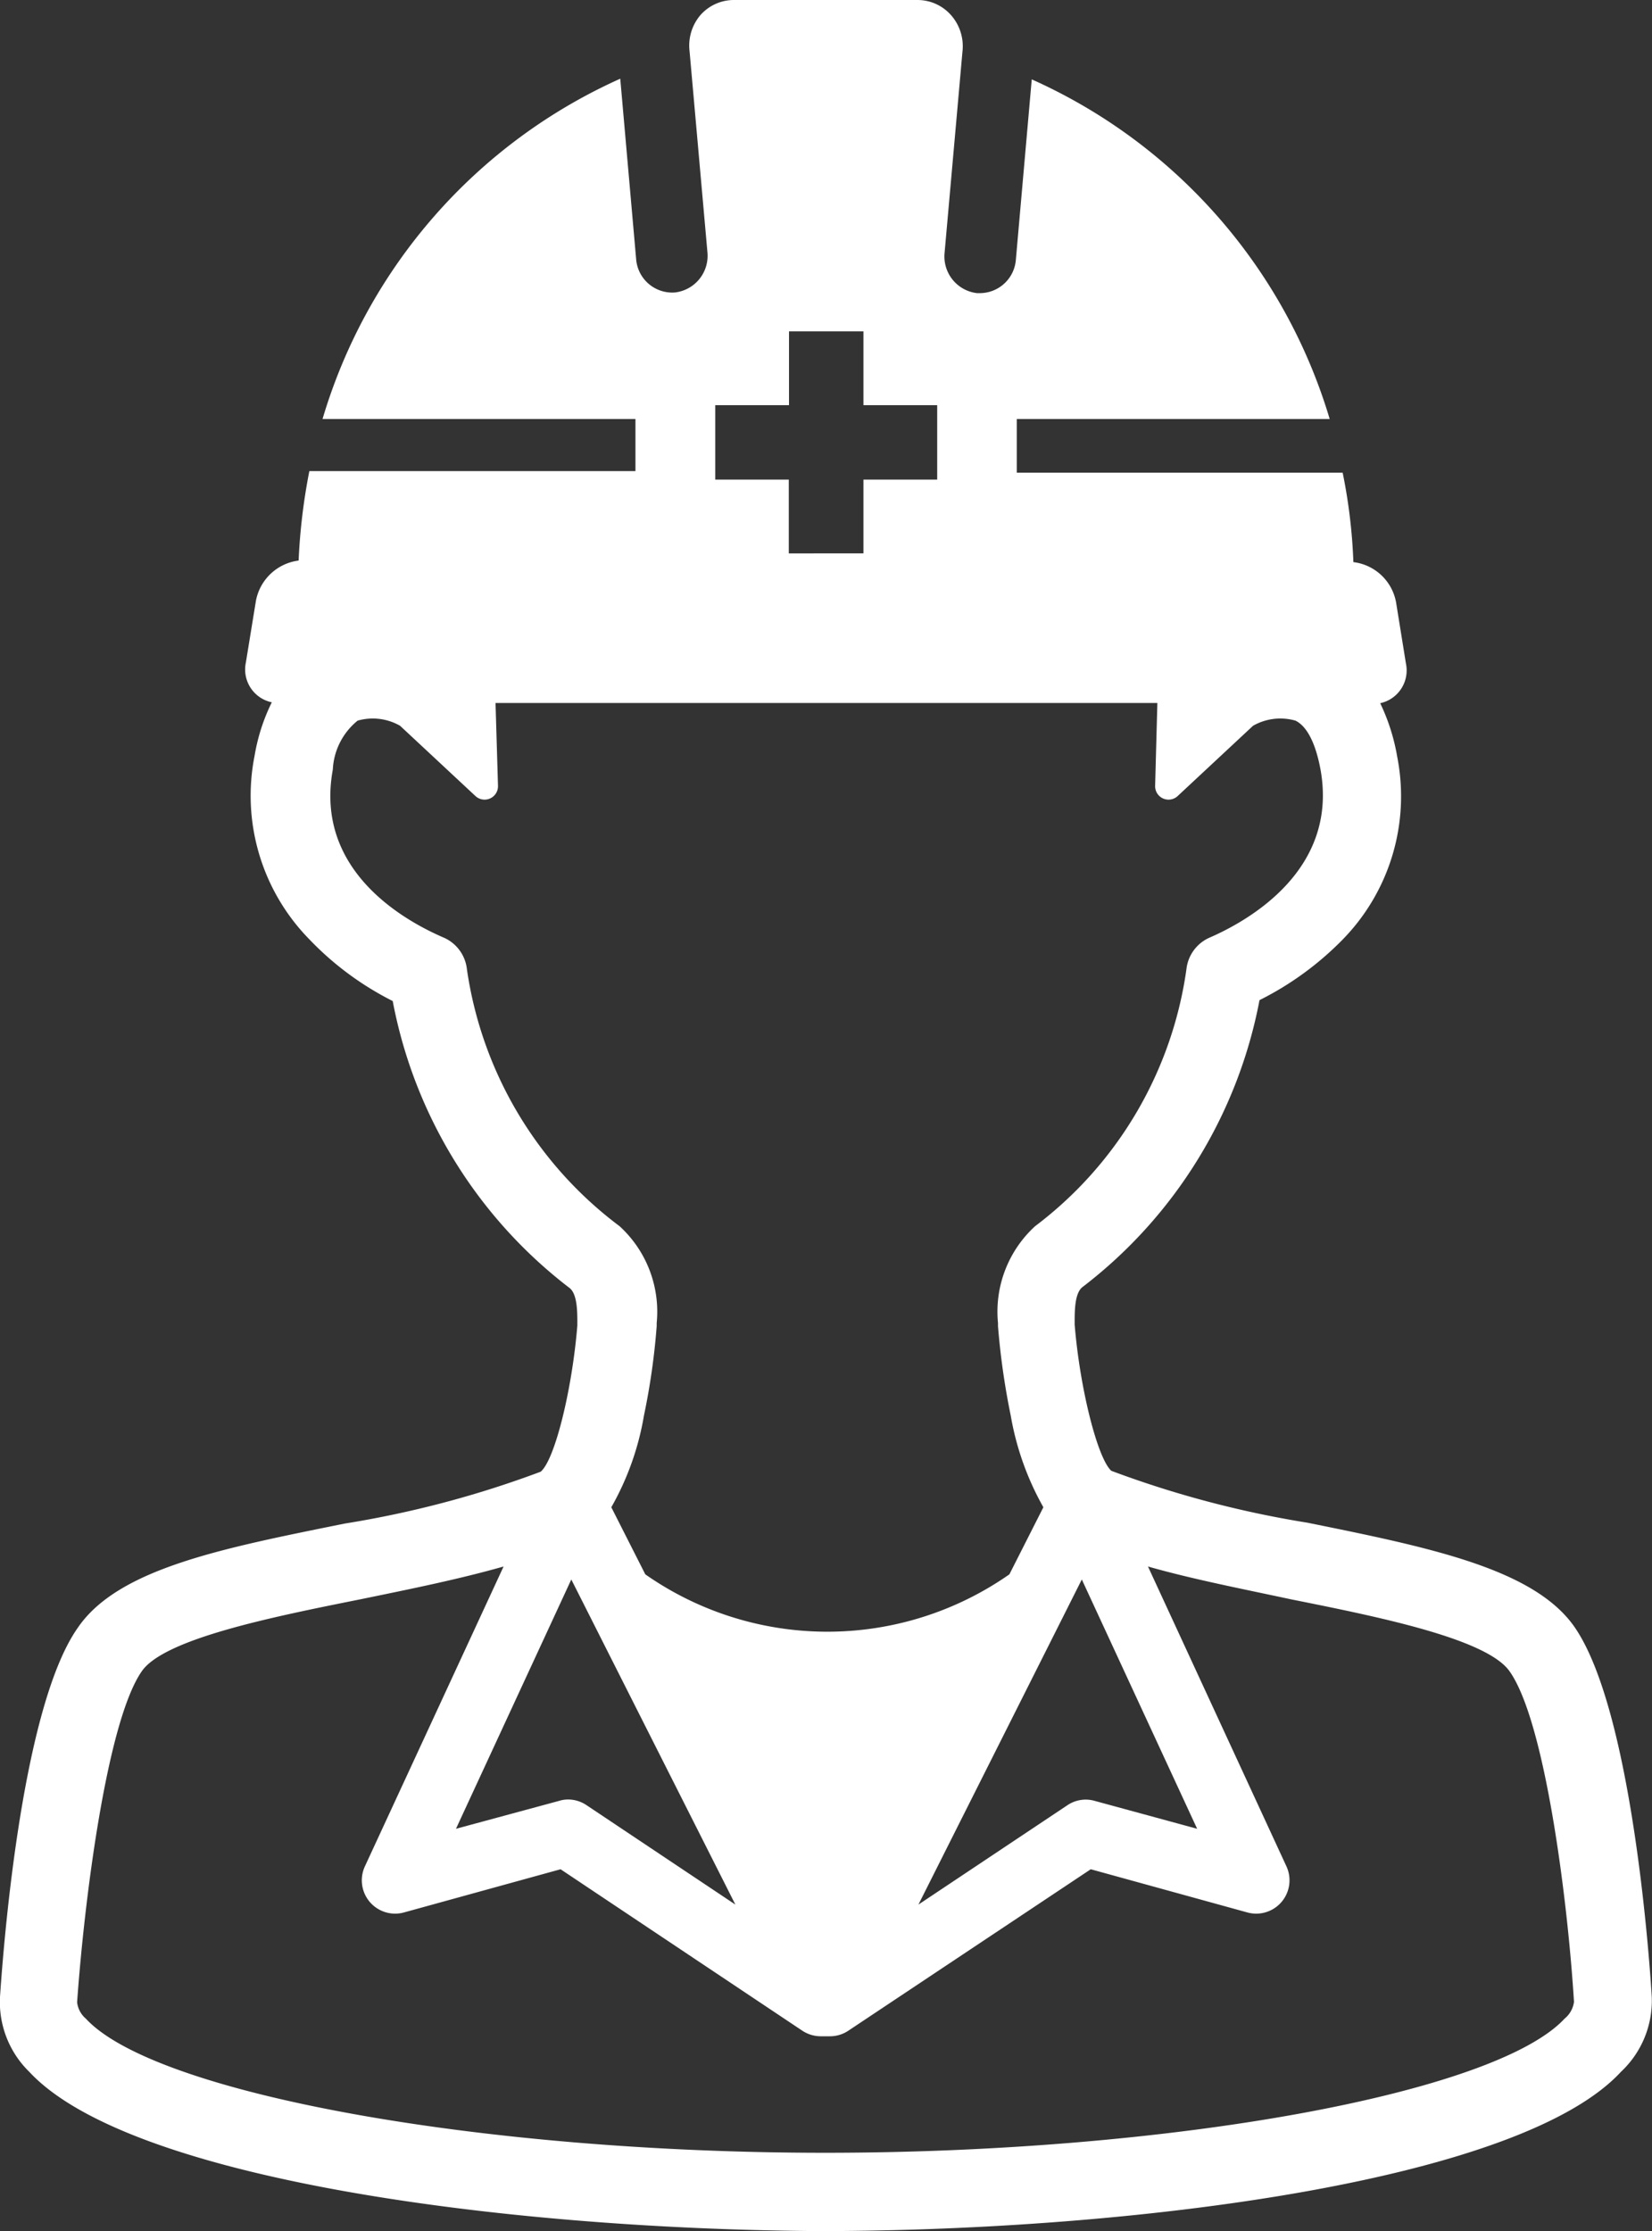 <svg xmlns="http://www.w3.org/2000/svg" viewBox="0 0 73.91 99.78"><rect x="0" y="0" width="73.91" height="99.78" fill="#333333" stroke="none"/><defs><style>.cls-1{fill:#fff;}</style></defs><title>w_list2</title><g id="レイヤー_2" data-name="レイヤー 2"><g id="レイヤー_1-2" data-name="レイヤー 1"><path class="cls-1" d="M73.9,89.31c-.08-1.34-.85-12.79-3.46-16.55-1.82-2.61-6.52-3.56-11.95-4.66a45.64,45.64,0,0,1-8.77-2.32c-.62-.56-1.41-3.7-1.64-6.54v-.09c0-.52,0-1.3.34-1.58a21.11,21.11,0,0,0,7.93-12.84A13.92,13.92,0,0,0,60.09,42a9.16,9.16,0,0,0,2.42-8.16,9,9,0,0,0-.76-2.39,1.5,1.5,0,0,0,1.15-1.78l-.44-2.73a2.21,2.21,0,0,0-1.91-1.8,24.38,24.38,0,0,0-.48-4H45.49V18.74h14A24.23,24.23,0,0,0,46.16,3.55l-.71,8.06a1.62,1.62,0,0,1-1.59,1.5h-.15a1.65,1.65,0,0,1-1.45-1.8l.8-9a2.1,2.1,0,0,0-.5-1.62A2,2,0,0,0,41.05,0H32.86a2,2,0,0,0-1.51.66,2.1,2.1,0,0,0-.5,1.62l.8,9a1.65,1.65,0,0,1-1.45,1.8,1.62,1.62,0,0,1-1.74-1.5l-.71-8.06A24.22,24.22,0,0,0,14.43,18.74h14v2.33H13.84a26.73,26.73,0,0,0-.48,4,2.23,2.23,0,0,0-1.91,1.8L11,29.63a1.5,1.5,0,0,0,1.16,1.78,8.6,8.6,0,0,0-.77,2.39A9.17,9.17,0,0,0,13.83,42a13.62,13.62,0,0,0,3.74,2.77,21.09,21.09,0,0,0,7.92,12.84c.34.28.34,1.06.34,1.58v.09c-.23,2.84-1,6-1.64,6.54a45.44,45.44,0,0,1-8.77,2.32c-5.43,1.1-10.13,2-11.94,4.66C.86,76.52.09,88,0,89.31a4.36,4.36,0,0,0,1.31,3.35c4.45,4.79,21.09,7,35,7.12h1.21c13.94-.1,30.58-2.33,35-7.12A4.36,4.36,0,0,0,73.9,89.31Zm-41-4.13-6.65-4.44a1.48,1.48,0,0,0-.83-.26,1.34,1.34,0,0,0-.4.06L20.4,81.79l5.16-11.15Zm15.5-14.54,5.16,11.15-4.59-1.25a1.46,1.46,0,0,0-1.22.2l-6.66,4.44ZM32,18.12h3.3v-3.3h3.33v3.3h3.3v3.33h-3.3v3.3H35.29v-3.3H32ZM20.89,43.35a1.75,1.75,0,0,0-1-1.4c-1.78-.76-5.83-3-5-7.53A3,3,0,0,1,16,32.23a2.46,2.46,0,0,1,1.9.23l3.38,3.15a.6.6,0,0,0,1-.46l-.11-3.71H51.78l-.1,3.71a.6.6,0,0,0,1,.46l3.38-3.15a2.46,2.46,0,0,1,1.9-.23c.51.25.9,1,1.12,2.19.81,4.5-3.24,6.77-5,7.53a1.75,1.75,0,0,0-1,1.4,17.43,17.43,0,0,1-6.77,11.49,5.18,5.18,0,0,0-1.66,4.33v.14a32.85,32.85,0,0,0,.57,4,12.72,12.72,0,0,0,1.46,4.1l-1.52,3a14.21,14.21,0,0,1-16.29,0l-1.52-3a12.48,12.48,0,0,0,1.46-4.1,30.8,30.8,0,0,0,.57-4v-.14a5.18,5.18,0,0,0-1.66-4.33A17.47,17.47,0,0,1,20.89,43.35ZM70,90.28c-3.11,3.35-17.61,6-33.08,6s-30-2.66-33.08-6a1.13,1.13,0,0,1-.39-.73v0C3.77,85,4.78,77,6.34,74.75c1-1.46,5.87-2.44,9.77-3.22,2.19-.45,4.42-.9,6.42-1.47l-6.2,13.4a1.49,1.49,0,0,0,1.75,2.07l7-1.93,10.8,7.21a1.5,1.5,0,0,0,.83.26h.43a1.48,1.48,0,0,0,.83-.26L48.8,83.6l7,1.93a1.49,1.49,0,0,0,1.75-2.07l-6.19-13.4c2,.57,4.22,1,6.41,1.47,3.9.78,8.75,1.76,9.77,3.22C69.13,77,70.14,85,70.42,89.53v0A1.16,1.16,0,0,1,70,90.28Z"/></g></g></svg>